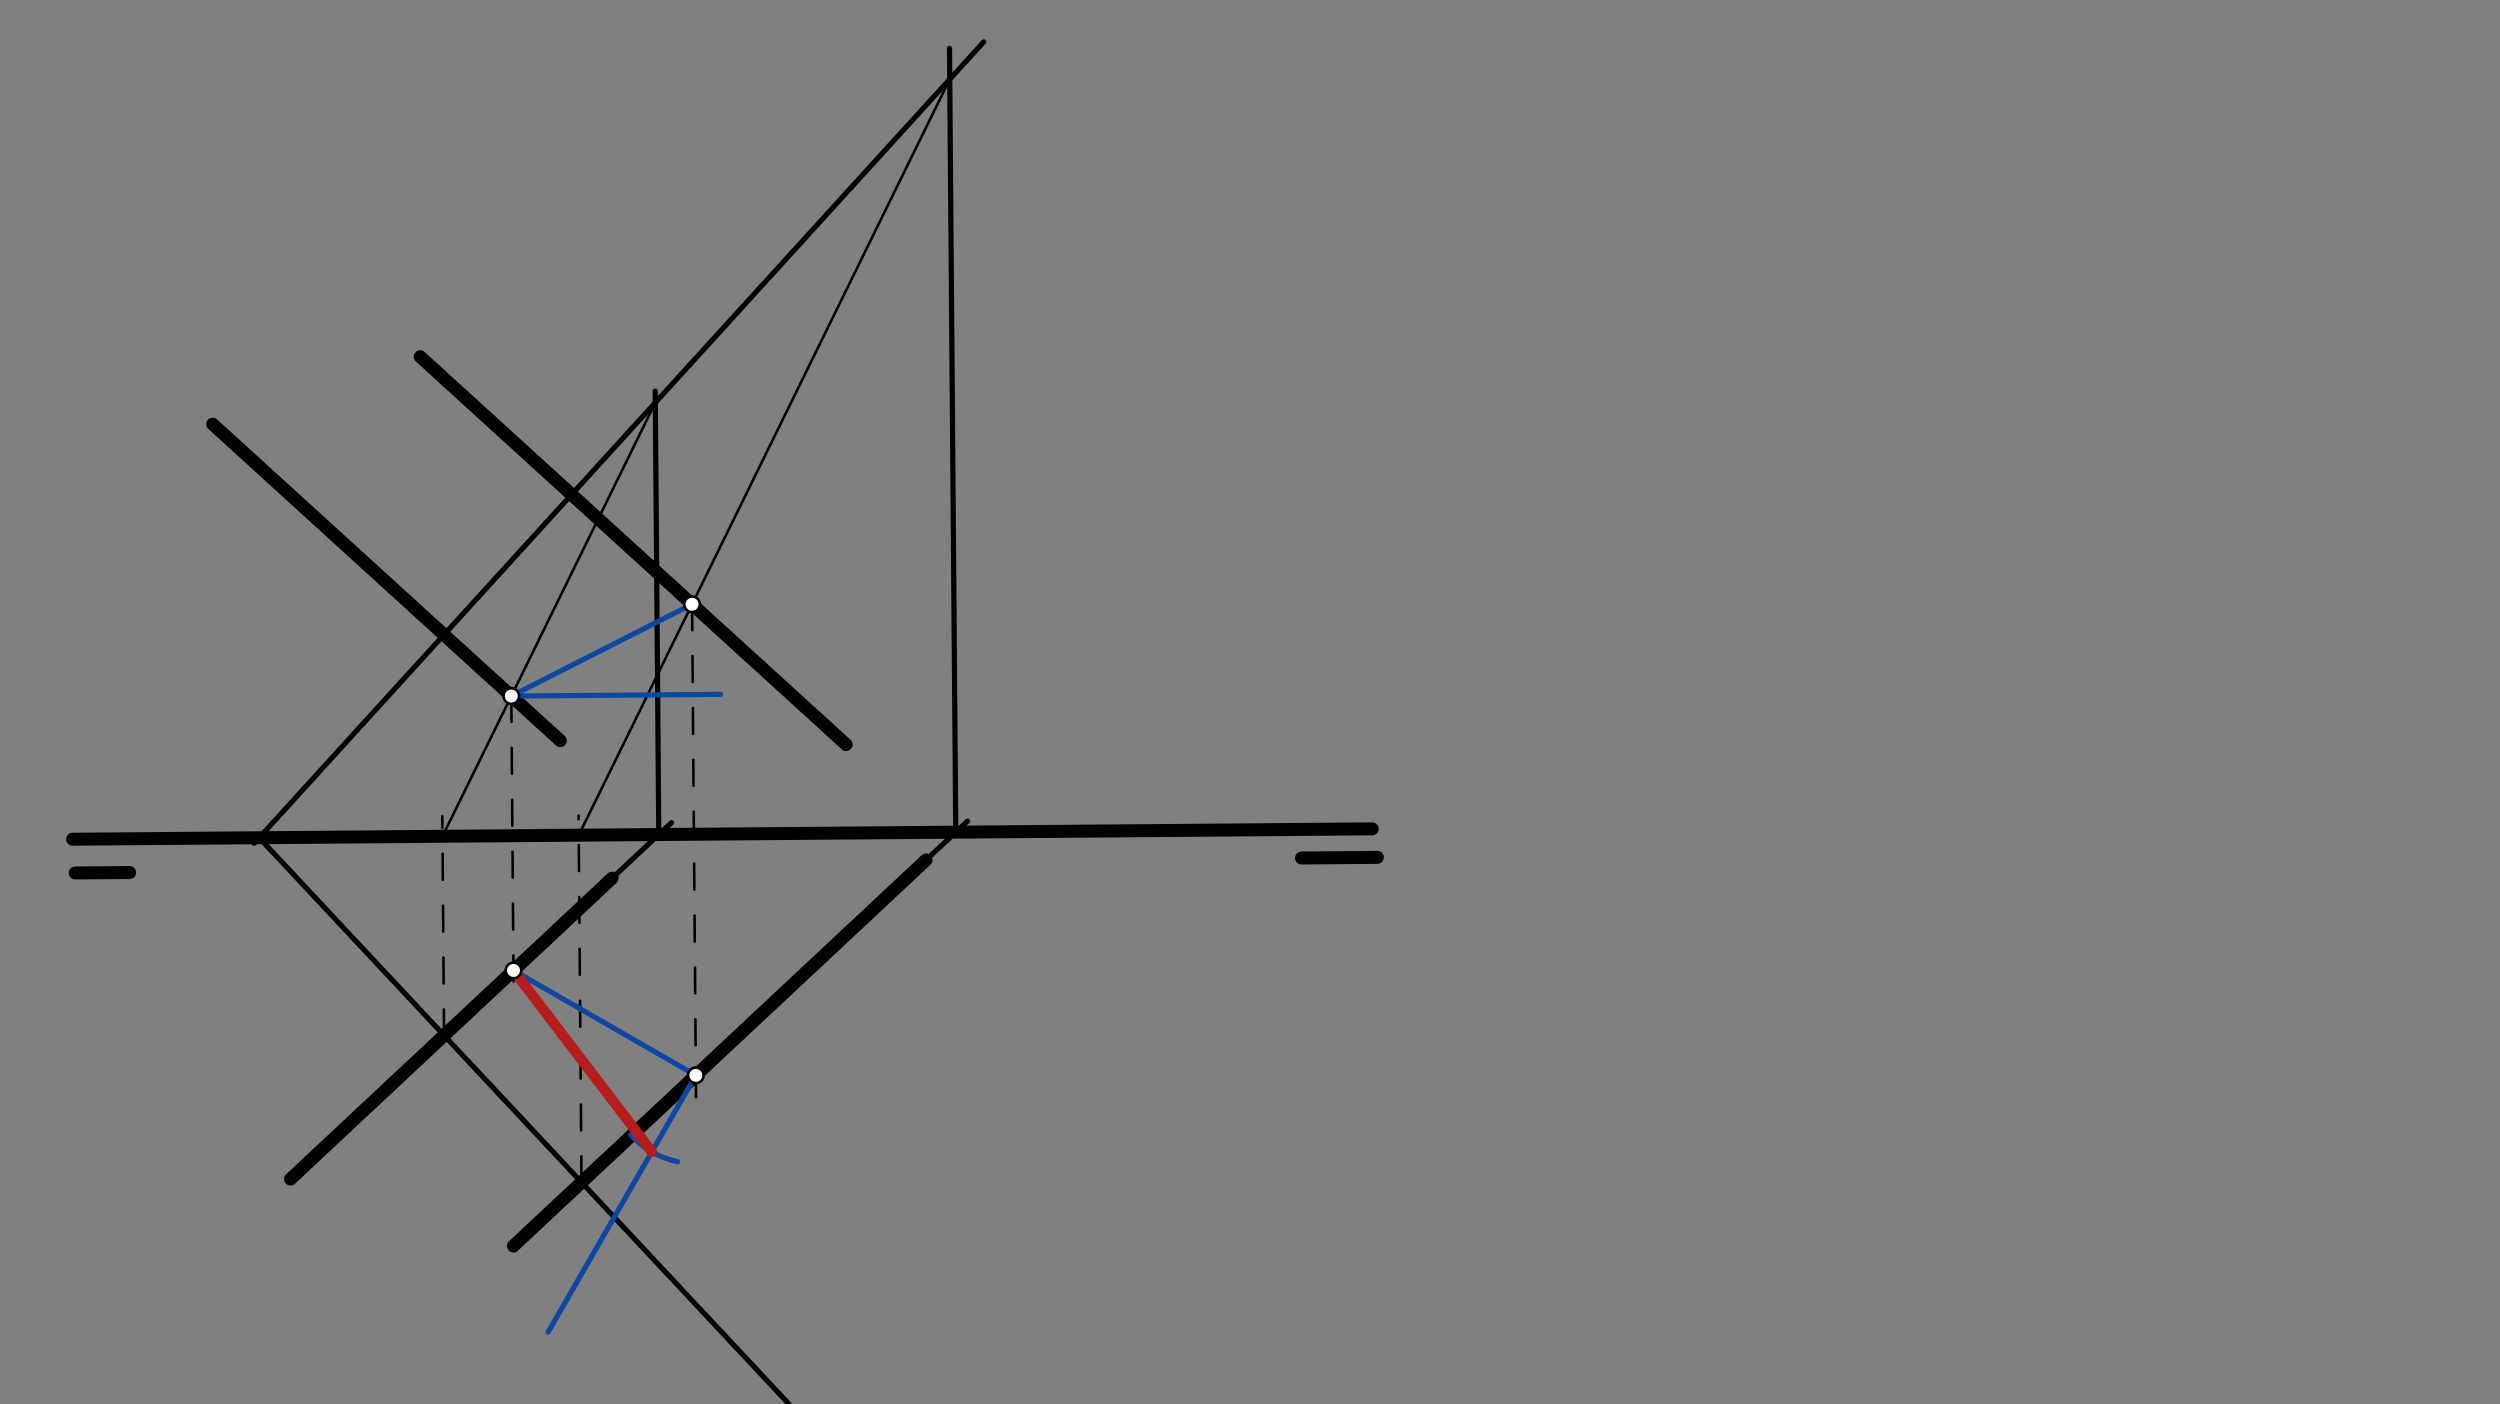 <svg xmlns="http://www.w3.org/2000/svg" class="svg--816" height="100%" preserveAspectRatio="xMidYMid meet" viewBox="0 0 963.78 541.417" width="100%"><rect x="0" y="0" width="963.78" height="541.417" fill="#808080" stroke="none"/><defs><marker id="marker-arrow" markerHeight="16" markerUnits="userSpaceOnUse" markerWidth="24" orient="auto-start-reverse" refX="24" refY="4" viewBox="0 0 24 8"><path d="M 0 0 L 24 4 L 0 8 z" stroke="inherit"></path></marker></defs><g class="aux-layer--949"></g><g class="main-layer--75a"><g class="element--733"><line stroke="#000000" stroke-dasharray="none" stroke-linecap="round" stroke-width="5" x1="28" x2="529" y1="323.531" y2="319.531"></line></g><g class="element--733"><line stroke="#000000" stroke-dasharray="none" stroke-linecap="round" stroke-width="5" x1="29" x2="49.991" y1="336.531" y2="336.364"></line></g><g class="element--733"><line stroke="#000000" stroke-dasharray="none" stroke-linecap="round" stroke-width="5" x1="530.992" x2="501.754" y1="330.531" y2="330.765"></line></g><g class="element--733"><line stroke="#000000" stroke-dasharray="none" stroke-linecap="round" stroke-width="5" x1="82" x2="216" y1="163.531" y2="285.531"></line></g><g class="element--733"><line stroke="#000000" stroke-dasharray="none" stroke-linecap="round" stroke-width="5" x1="236" x2="112" y1="338.531" y2="454.531"></line></g><g class="element--733"><line stroke="#000000" stroke-dasharray="none" stroke-linecap="round" stroke-width="5" x1="162" x2="326.211" y1="137.531" y2="287.037"></line></g><g class="element--733"><line stroke="#000000" stroke-dasharray="none" stroke-linecap="round" stroke-width="5" x1="357" x2="197.923" y1="331.531" y2="480.345"></line></g><g class="element--733"><line stroke="#000000" stroke-dasharray="none" stroke-linecap="round" stroke-width="2" x1="266" x2="97.957" y1="140.531" y2="325.104"></line></g><g class="element--733"><line stroke="#000000" stroke-dasharray="none" stroke-linecap="round" stroke-width="2" x1="99.911" x2="304.108" y1="322.957" y2="541.237"></line></g><g class="element--733"><line stroke="#000000" stroke-dasharray="none" stroke-linecap="round" stroke-width="2" x1="266" x2="379.248" y1="140.531" y2="16.145"></line></g><g class="element--733"><line stroke="#000000" stroke-dasharray="none" stroke-linecap="round" stroke-width="2" x1="236" x2="258.88" y1="338.531" y2="317.127"></line></g><g class="element--733"><line stroke="#000000" stroke-dasharray="none" stroke-linecap="round" stroke-width="2" x1="253.963" x2="252.599" y1="321.727" y2="150.832"></line></g><g class="element--733"><line stroke="#000000" stroke-dasharray="none" stroke-linecap="round" stroke-width="2" x1="357" x2="373.016" y1="331.531" y2="316.548"></line></g><g class="element--733"><line stroke="#000000" stroke-dasharray="none" stroke-linecap="round" stroke-width="2" x1="368.457" x2="366.045" y1="320.813" y2="18.645"></line></g><g class="element--733"><line stroke="#000000" stroke-dasharray="10" stroke-linecap="round" stroke-width="1" x1="171.194" x2="170.52" y1="399.156" y2="314.695"></line></g><g class="element--733"><line stroke="#000000" stroke-dasharray="none" stroke-linecap="round" stroke-width="1" x1="170.581" x2="252.634" y1="322.393" y2="155.212"></line></g><g class="element--733"><line stroke="#000000" stroke-dasharray="10" stroke-linecap="round" stroke-width="1" x1="197.113" x2="197.993" y1="268.335" y2="378.659"></line></g><g class="element--733"><line stroke="#000000" stroke-dasharray="10" stroke-linecap="round" stroke-width="1" x1="224.173" x2="223.044" y1="455.789" y2="314.435"></line></g><g class="element--733"><line stroke="#000000" stroke-dasharray="none" stroke-linecap="round" stroke-width="1" x1="223.104" x2="366.14" y1="321.974" y2="30.542"></line></g><g class="element--733"><line stroke="#000000" stroke-dasharray="10" stroke-linecap="round" stroke-width="1" x1="266.799" x2="268.337" y1="232.946" y2="425.505"></line></g><g class="element--733"><line stroke="#0D47A1" stroke-dasharray="none" stroke-linecap="round" stroke-width="2" x1="197.957" x2="268.249" y1="374.12" y2="414.556"></line></g><g class="element--733"><line stroke="#0D47A1" stroke-dasharray="none" stroke-linecap="round" stroke-width="2" x1="197.113" x2="266.799" y1="268.335" y2="232.946"></line></g><g class="element--733"><line stroke="#0D47A1" stroke-dasharray="none" stroke-linecap="round" stroke-width="2" x1="197.113" x2="277.786" y1="268.335" y2="267.691"></line></g><g class="element--733"><line stroke="#0D47A1" stroke-dasharray="none" stroke-linecap="round" stroke-width="2" x1="268.249" x2="211.3" y1="414.556" y2="513.553"></line></g><g class="element--733"><path d="M 261.206 447.834 A 34.016 34.016 0 0 1 243.142 437.505" fill="none" stroke="#0D47A1" stroke-dasharray="none" stroke-linecap="round" stroke-width="2"></path></g><g class="element--733"><line stroke="#B71C1C" stroke-dasharray="none" stroke-linecap="round" stroke-width="4" x1="251.288" x2="197.957" y1="444.041" y2="374.12"></line></g><g class="element--733"><circle cx="197.113" cy="268.335" r="3" stroke="#000000" stroke-width="1" fill="#ffffff"></circle>}</g><g class="element--733"><circle cx="197.957" cy="374.12" r="3" stroke="#000000" stroke-width="1" fill="#ffffff"></circle>}</g><g class="element--733"><circle cx="266.799" cy="232.946" r="3" stroke="#000000" stroke-width="1" fill="#ffffff"></circle>}</g><g class="element--733"><circle cx="268.249" cy="414.556" r="3" stroke="#000000" stroke-width="1" fill="#ffffff"></circle>}</g></g><g class="snaps-layer--ac6"></g><g class="temp-layer--52d"></g></svg>